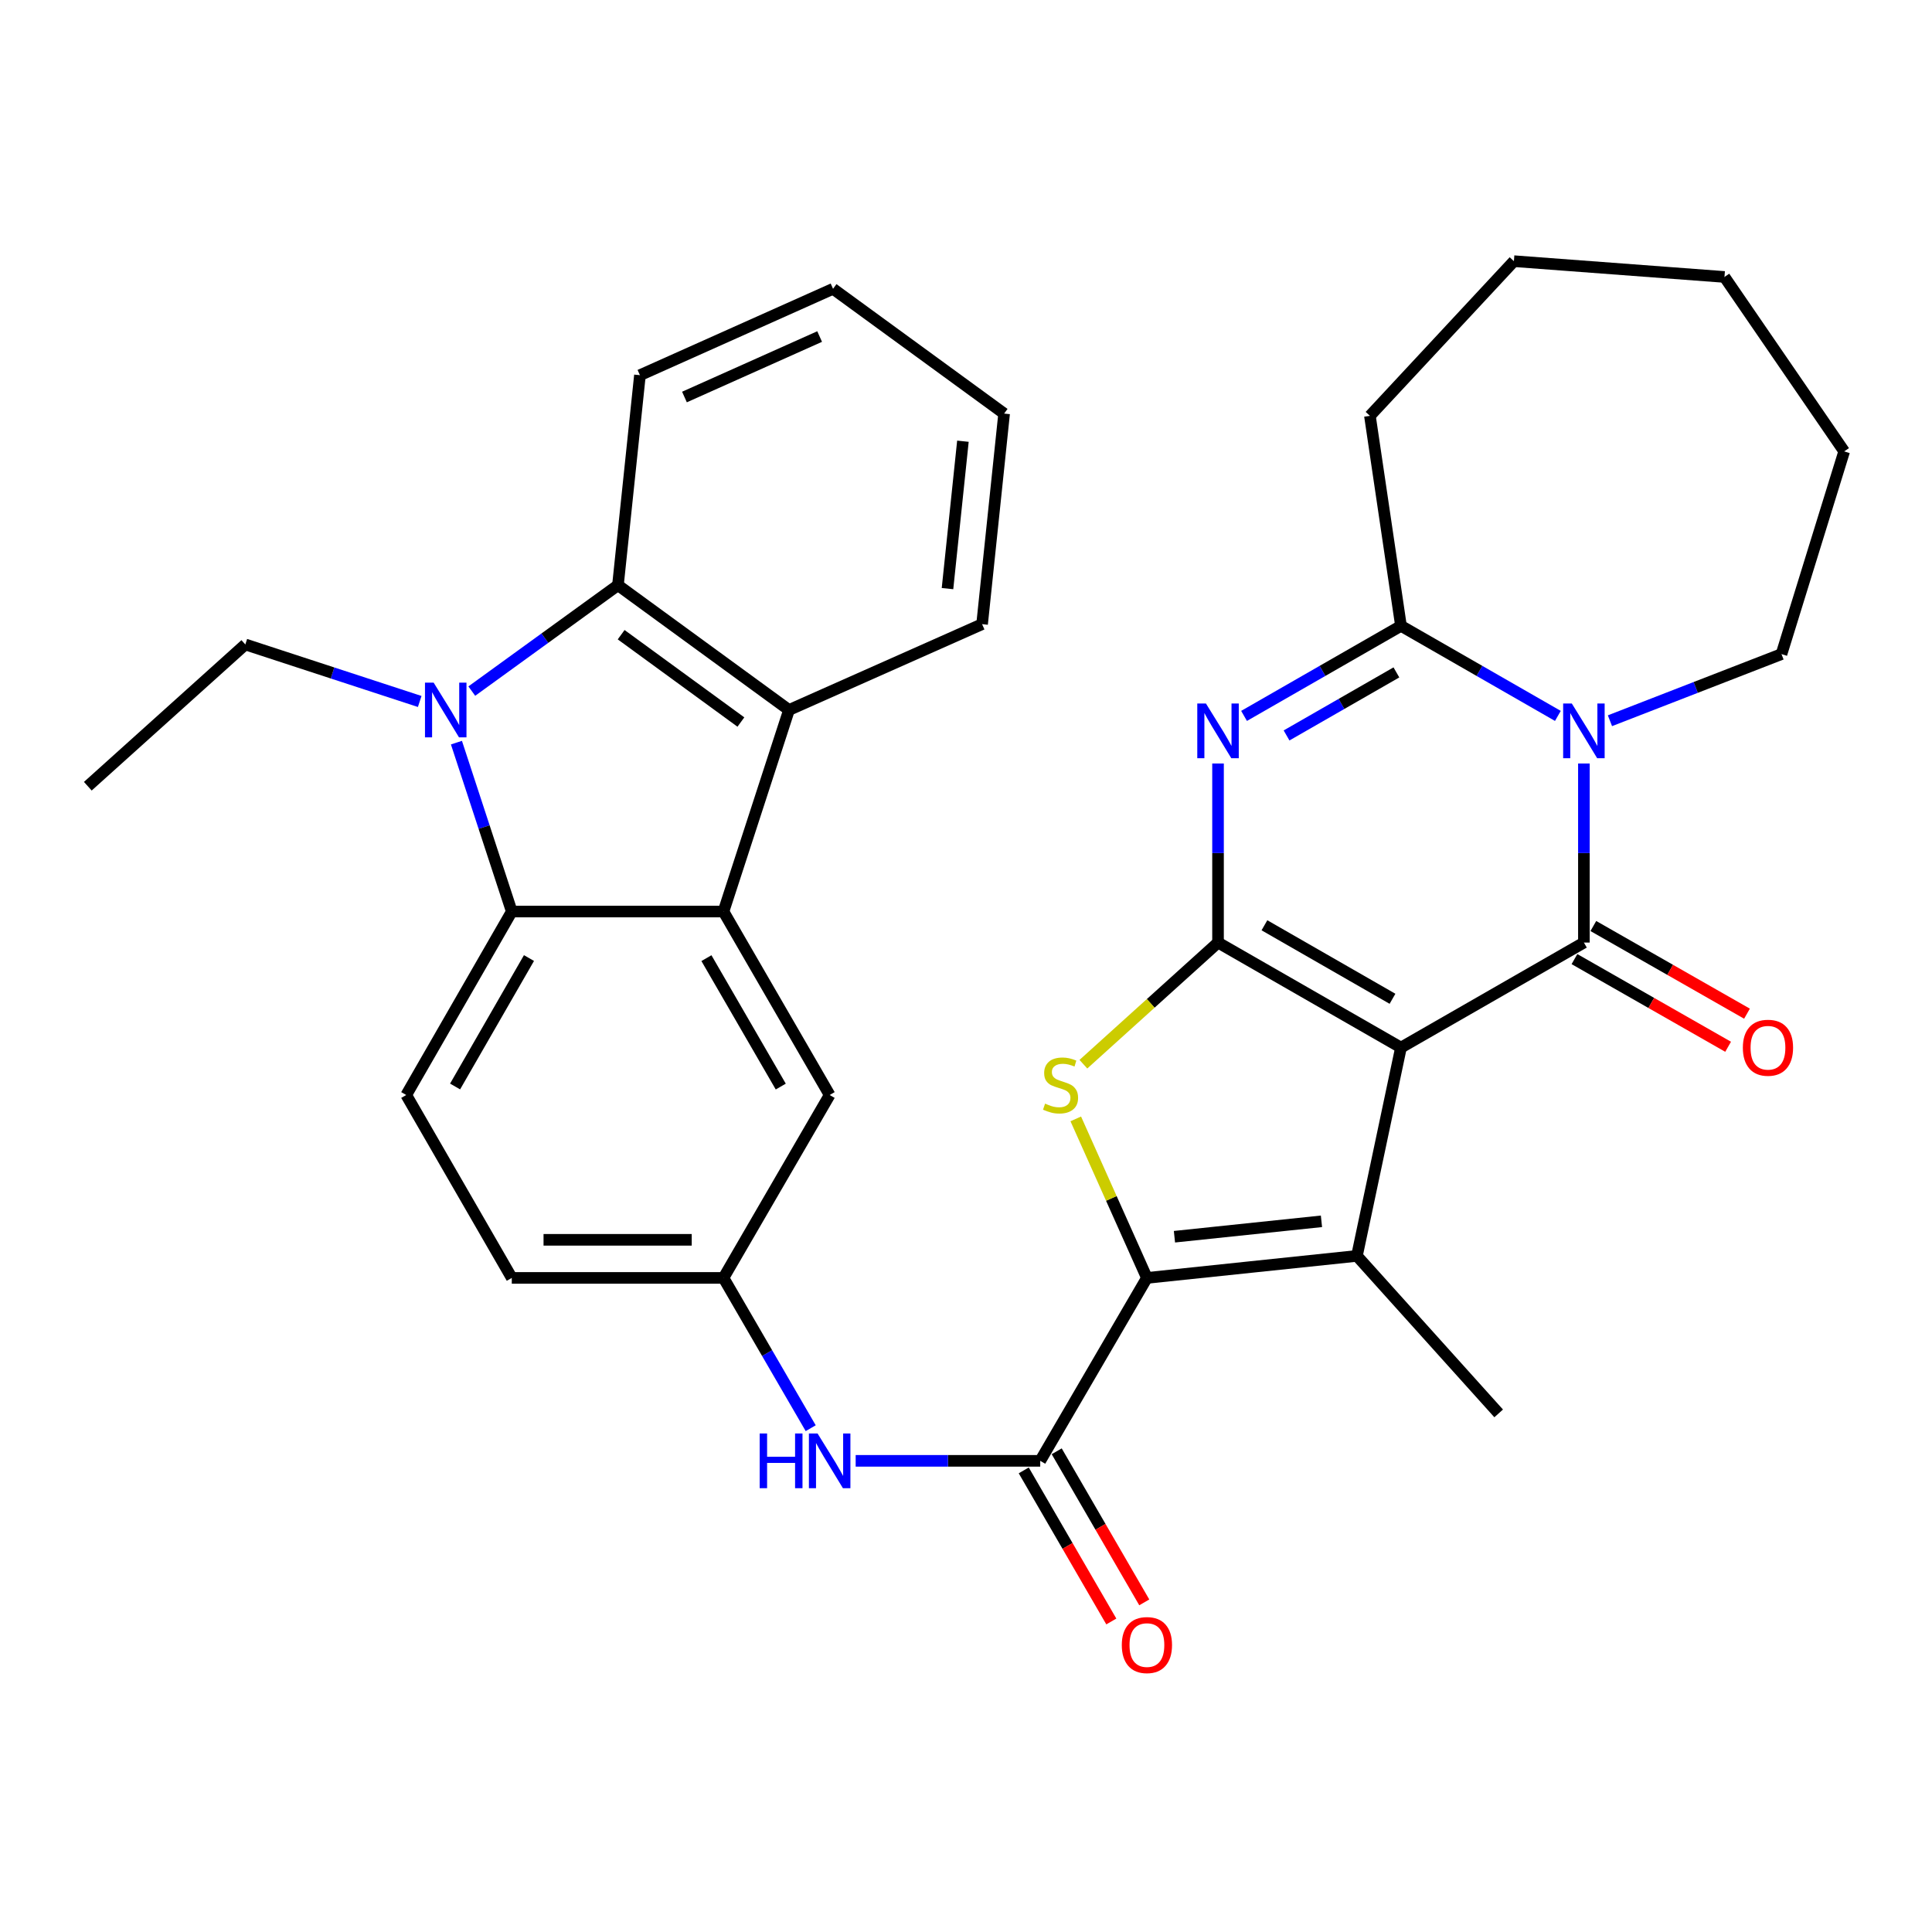 <?xml version='1.0' encoding='iso-8859-1'?>
<svg version='1.1' baseProfile='full'
              xmlns='http://www.w3.org/2000/svg'
                      xmlns:rdkit='http://www.rdkit.org/xml'
                      xmlns:xlink='http://www.w3.org/1999/xlink'
                  xml:space='preserve'
width='1000px' height='1000px' viewBox='0 0 1000 1000'>
<!-- END OF HEADER -->
<rect style='opacity:1.0;fill:#FFFFFF;stroke:none' width='1000' height='1000' x='0' y='0'> </rect>
<path class='bond-0' d='M 725.142,542.226 L 630.449,487.868' style='fill:none;fill-rule:evenodd;stroke:#000000;stroke-width:6px;stroke-linecap:butt;stroke-linejoin:miter;stroke-opacity:1' />
<path class='bond-0' d='M 720.755,516.971 L 654.47,478.921' style='fill:none;fill-rule:evenodd;stroke:#000000;stroke-width:6px;stroke-linecap:butt;stroke-linejoin:miter;stroke-opacity:1' />
<path class='bond-1' d='M 725.142,542.226 L 819.824,487.868' style='fill:none;fill-rule:evenodd;stroke:#000000;stroke-width:6px;stroke-linecap:butt;stroke-linejoin:miter;stroke-opacity:1' />
<path class='bond-4' d='M 725.142,542.226 L 702.345,650.053' style='fill:none;fill-rule:evenodd;stroke:#000000;stroke-width:6px;stroke-linecap:butt;stroke-linejoin:miter;stroke-opacity:1' />
<path class='bond-2' d='M 630.449,487.868 L 630.449,441.528' style='fill:none;fill-rule:evenodd;stroke:#000000;stroke-width:6px;stroke-linecap:butt;stroke-linejoin:miter;stroke-opacity:1' />
<path class='bond-2' d='M 630.449,441.528 L 630.449,395.187' style='fill:none;fill-rule:evenodd;stroke:#0000FF;stroke-width:6px;stroke-linecap:butt;stroke-linejoin:miter;stroke-opacity:1' />
<path class='bond-6' d='M 630.449,487.868 L 595.605,519.35' style='fill:none;fill-rule:evenodd;stroke:#000000;stroke-width:6px;stroke-linecap:butt;stroke-linejoin:miter;stroke-opacity:1' />
<path class='bond-6' d='M 595.605,519.35 L 560.761,550.832' style='fill:none;fill-rule:evenodd;stroke:#CCCC00;stroke-width:6px;stroke-linecap:butt;stroke-linejoin:miter;stroke-opacity:1' />
<path class='bond-3' d='M 819.824,487.868 L 819.824,441.528' style='fill:none;fill-rule:evenodd;stroke:#000000;stroke-width:6px;stroke-linecap:butt;stroke-linejoin:miter;stroke-opacity:1' />
<path class='bond-3' d='M 819.824,441.528 L 819.824,395.187' style='fill:none;fill-rule:evenodd;stroke:#0000FF;stroke-width:6px;stroke-linecap:butt;stroke-linejoin:miter;stroke-opacity:1' />
<path class='bond-16' d='M 814.938,496.432 L 854.704,519.12' style='fill:none;fill-rule:evenodd;stroke:#000000;stroke-width:6px;stroke-linecap:butt;stroke-linejoin:miter;stroke-opacity:1' />
<path class='bond-16' d='M 854.704,519.12 L 894.469,541.808' style='fill:none;fill-rule:evenodd;stroke:#FF0000;stroke-width:6px;stroke-linecap:butt;stroke-linejoin:miter;stroke-opacity:1' />
<path class='bond-16' d='M 824.71,479.305 L 864.475,501.993' style='fill:none;fill-rule:evenodd;stroke:#000000;stroke-width:6px;stroke-linecap:butt;stroke-linejoin:miter;stroke-opacity:1' />
<path class='bond-16' d='M 864.475,501.993 L 904.241,524.681' style='fill:none;fill-rule:evenodd;stroke:#FF0000;stroke-width:6px;stroke-linecap:butt;stroke-linejoin:miter;stroke-opacity:1' />
<path class='bond-34' d='M 643.919,370.557 L 684.53,347.249' style='fill:none;fill-rule:evenodd;stroke:#0000FF;stroke-width:6px;stroke-linecap:butt;stroke-linejoin:miter;stroke-opacity:1' />
<path class='bond-34' d='M 684.53,347.249 L 725.142,323.941' style='fill:none;fill-rule:evenodd;stroke:#000000;stroke-width:6px;stroke-linecap:butt;stroke-linejoin:miter;stroke-opacity:1' />
<path class='bond-34' d='M 665.917,380.667 L 694.346,364.352' style='fill:none;fill-rule:evenodd;stroke:#0000FF;stroke-width:6px;stroke-linecap:butt;stroke-linejoin:miter;stroke-opacity:1' />
<path class='bond-34' d='M 694.346,364.352 L 722.774,348.036' style='fill:none;fill-rule:evenodd;stroke:#000000;stroke-width:6px;stroke-linecap:butt;stroke-linejoin:miter;stroke-opacity:1' />
<path class='bond-8' d='M 806.355,370.557 L 765.748,347.249' style='fill:none;fill-rule:evenodd;stroke:#0000FF;stroke-width:6px;stroke-linecap:butt;stroke-linejoin:miter;stroke-opacity:1' />
<path class='bond-8' d='M 765.748,347.249 L 725.142,323.941' style='fill:none;fill-rule:evenodd;stroke:#000000;stroke-width:6px;stroke-linecap:butt;stroke-linejoin:miter;stroke-opacity:1' />
<path class='bond-20' d='M 833.307,373.051 L 877.702,355.809' style='fill:none;fill-rule:evenodd;stroke:#0000FF;stroke-width:6px;stroke-linecap:butt;stroke-linejoin:miter;stroke-opacity:1' />
<path class='bond-20' d='M 877.702,355.809 L 922.097,338.566' style='fill:none;fill-rule:evenodd;stroke:#000000;stroke-width:6px;stroke-linecap:butt;stroke-linejoin:miter;stroke-opacity:1' />
<path class='bond-5' d='M 702.345,650.053 L 593.641,661.446' style='fill:none;fill-rule:evenodd;stroke:#000000;stroke-width:6px;stroke-linecap:butt;stroke-linejoin:miter;stroke-opacity:1' />
<path class='bond-5' d='M 683.984,632.151 L 607.891,640.126' style='fill:none;fill-rule:evenodd;stroke:#000000;stroke-width:6px;stroke-linecap:butt;stroke-linejoin:miter;stroke-opacity:1' />
<path class='bond-23' d='M 702.345,650.053 L 775.709,731.568' style='fill:none;fill-rule:evenodd;stroke:#000000;stroke-width:6px;stroke-linecap:butt;stroke-linejoin:miter;stroke-opacity:1' />
<path class='bond-11' d='M 593.641,661.446 L 538.418,756.128' style='fill:none;fill-rule:evenodd;stroke:#000000;stroke-width:6px;stroke-linecap:butt;stroke-linejoin:miter;stroke-opacity:1' />
<path class='bond-33' d='M 593.641,661.446 L 575.229,620.29' style='fill:none;fill-rule:evenodd;stroke:#000000;stroke-width:6px;stroke-linecap:butt;stroke-linejoin:miter;stroke-opacity:1' />
<path class='bond-33' d='M 575.229,620.29 L 556.816,579.134' style='fill:none;fill-rule:evenodd;stroke:#CCCC00;stroke-width:6px;stroke-linecap:butt;stroke-linejoin:miter;stroke-opacity:1' />
<path class='bond-7' d='M 236.251,384.391 L 250.575,428.1' style='fill:none;fill-rule:evenodd;stroke:#0000FF;stroke-width:6px;stroke-linecap:butt;stroke-linejoin:miter;stroke-opacity:1' />
<path class='bond-7' d='M 250.575,428.1 L 264.9,471.809' style='fill:none;fill-rule:evenodd;stroke:#000000;stroke-width:6px;stroke-linecap:butt;stroke-linejoin:miter;stroke-opacity:1' />
<path class='bond-22' d='M 217.242,363.083 L 172.111,348.327' style='fill:none;fill-rule:evenodd;stroke:#0000FF;stroke-width:6px;stroke-linecap:butt;stroke-linejoin:miter;stroke-opacity:1' />
<path class='bond-22' d='M 172.111,348.327 L 126.98,333.571' style='fill:none;fill-rule:evenodd;stroke:#000000;stroke-width:6px;stroke-linecap:butt;stroke-linejoin:miter;stroke-opacity:1' />
<path class='bond-37' d='M 244.202,357.71 L 282.026,330.304' style='fill:none;fill-rule:evenodd;stroke:#0000FF;stroke-width:6px;stroke-linecap:butt;stroke-linejoin:miter;stroke-opacity:1' />
<path class='bond-37' d='M 282.026,330.304 L 319.849,302.897' style='fill:none;fill-rule:evenodd;stroke:#000000;stroke-width:6px;stroke-linecap:butt;stroke-linejoin:miter;stroke-opacity:1' />
<path class='bond-24' d='M 725.142,323.941 L 709.071,215.237' style='fill:none;fill-rule:evenodd;stroke:#000000;stroke-width:6px;stroke-linecap:butt;stroke-linejoin:miter;stroke-opacity:1' />
<path class='bond-9' d='M 374.47,471.809 L 429.429,566.775' style='fill:none;fill-rule:evenodd;stroke:#000000;stroke-width:6px;stroke-linecap:butt;stroke-linejoin:miter;stroke-opacity:1' />
<path class='bond-9' d='M 365.647,495.931 L 404.119,562.407' style='fill:none;fill-rule:evenodd;stroke:#000000;stroke-width:6px;stroke-linecap:butt;stroke-linejoin:miter;stroke-opacity:1' />
<path class='bond-13' d='M 374.47,471.809 L 408.385,367.487' style='fill:none;fill-rule:evenodd;stroke:#000000;stroke-width:6px;stroke-linecap:butt;stroke-linejoin:miter;stroke-opacity:1' />
<path class='bond-36' d='M 374.47,471.809 L 264.9,471.809' style='fill:none;fill-rule:evenodd;stroke:#000000;stroke-width:6px;stroke-linecap:butt;stroke-linejoin:miter;stroke-opacity:1' />
<path class='bond-10' d='M 264.9,471.809 L 210.269,566.775' style='fill:none;fill-rule:evenodd;stroke:#000000;stroke-width:6px;stroke-linecap:butt;stroke-linejoin:miter;stroke-opacity:1' />
<path class='bond-10' d='M 273.798,495.886 L 235.556,562.363' style='fill:none;fill-rule:evenodd;stroke:#000000;stroke-width:6px;stroke-linecap:butt;stroke-linejoin:miter;stroke-opacity:1' />
<path class='bond-14' d='M 538.418,756.128 L 490.656,756.128' style='fill:none;fill-rule:evenodd;stroke:#000000;stroke-width:6px;stroke-linecap:butt;stroke-linejoin:miter;stroke-opacity:1' />
<path class='bond-14' d='M 490.656,756.128 L 442.894,756.128' style='fill:none;fill-rule:evenodd;stroke:#0000FF;stroke-width:6px;stroke-linecap:butt;stroke-linejoin:miter;stroke-opacity:1' />
<path class='bond-19' d='M 529.888,761.072 L 552.552,800.173' style='fill:none;fill-rule:evenodd;stroke:#000000;stroke-width:6px;stroke-linecap:butt;stroke-linejoin:miter;stroke-opacity:1' />
<path class='bond-19' d='M 552.552,800.173 L 575.215,839.273' style='fill:none;fill-rule:evenodd;stroke:#FF0000;stroke-width:6px;stroke-linecap:butt;stroke-linejoin:miter;stroke-opacity:1' />
<path class='bond-19' d='M 546.948,751.184 L 569.612,790.284' style='fill:none;fill-rule:evenodd;stroke:#000000;stroke-width:6px;stroke-linecap:butt;stroke-linejoin:miter;stroke-opacity:1' />
<path class='bond-19' d='M 569.612,790.284 L 592.275,829.384' style='fill:none;fill-rule:evenodd;stroke:#FF0000;stroke-width:6px;stroke-linecap:butt;stroke-linejoin:miter;stroke-opacity:1' />
<path class='bond-12' d='M 319.849,302.897 L 408.385,367.487' style='fill:none;fill-rule:evenodd;stroke:#000000;stroke-width:6px;stroke-linecap:butt;stroke-linejoin:miter;stroke-opacity:1' />
<path class='bond-12' d='M 321.508,328.516 L 383.484,373.728' style='fill:none;fill-rule:evenodd;stroke:#000000;stroke-width:6px;stroke-linecap:butt;stroke-linejoin:miter;stroke-opacity:1' />
<path class='bond-25' d='M 319.849,302.897 L 331.231,194.204' style='fill:none;fill-rule:evenodd;stroke:#000000;stroke-width:6px;stroke-linecap:butt;stroke-linejoin:miter;stroke-opacity:1' />
<path class='bond-26' d='M 408.385,367.487 L 508.326,323.065' style='fill:none;fill-rule:evenodd;stroke:#000000;stroke-width:6px;stroke-linecap:butt;stroke-linejoin:miter;stroke-opacity:1' />
<path class='bond-18' d='M 419.621,739.231 L 397.045,700.339' style='fill:none;fill-rule:evenodd;stroke:#0000FF;stroke-width:6px;stroke-linecap:butt;stroke-linejoin:miter;stroke-opacity:1' />
<path class='bond-18' d='M 397.045,700.339 L 374.47,661.446' style='fill:none;fill-rule:evenodd;stroke:#000000;stroke-width:6px;stroke-linecap:butt;stroke-linejoin:miter;stroke-opacity:1' />
<path class='bond-15' d='M 210.269,566.775 L 264.9,661.446' style='fill:none;fill-rule:evenodd;stroke:#000000;stroke-width:6px;stroke-linecap:butt;stroke-linejoin:miter;stroke-opacity:1' />
<path class='bond-17' d='M 429.429,566.775 L 374.47,661.446' style='fill:none;fill-rule:evenodd;stroke:#000000;stroke-width:6px;stroke-linecap:butt;stroke-linejoin:miter;stroke-opacity:1' />
<path class='bond-21' d='M 374.47,661.446 L 264.9,661.446' style='fill:none;fill-rule:evenodd;stroke:#000000;stroke-width:6px;stroke-linecap:butt;stroke-linejoin:miter;stroke-opacity:1' />
<path class='bond-21' d='M 358.034,641.728 L 281.336,641.728' style='fill:none;fill-rule:evenodd;stroke:#000000;stroke-width:6px;stroke-linecap:butt;stroke-linejoin:miter;stroke-opacity:1' />
<path class='bond-28' d='M 922.097,338.566 L 954.545,233.641' style='fill:none;fill-rule:evenodd;stroke:#000000;stroke-width:6px;stroke-linecap:butt;stroke-linejoin:miter;stroke-opacity:1' />
<path class='bond-27' d='M 126.98,333.571 L 45.455,406.946' style='fill:none;fill-rule:evenodd;stroke:#000000;stroke-width:6px;stroke-linecap:butt;stroke-linejoin:miter;stroke-opacity:1' />
<path class='bond-29' d='M 709.071,215.237 L 783.597,135.18' style='fill:none;fill-rule:evenodd;stroke:#000000;stroke-width:6px;stroke-linecap:butt;stroke-linejoin:miter;stroke-opacity:1' />
<path class='bond-38' d='M 331.231,194.204 L 431.182,149.487' style='fill:none;fill-rule:evenodd;stroke:#000000;stroke-width:6px;stroke-linecap:butt;stroke-linejoin:miter;stroke-opacity:1' />
<path class='bond-38' d='M 354.277,205.496 L 424.242,174.194' style='fill:none;fill-rule:evenodd;stroke:#000000;stroke-width:6px;stroke-linecap:butt;stroke-linejoin:miter;stroke-opacity:1' />
<path class='bond-30' d='M 508.326,323.065 L 519.73,214.076' style='fill:none;fill-rule:evenodd;stroke:#000000;stroke-width:6px;stroke-linecap:butt;stroke-linejoin:miter;stroke-opacity:1' />
<path class='bond-30' d='M 490.425,304.665 L 498.407,228.373' style='fill:none;fill-rule:evenodd;stroke:#000000;stroke-width:6px;stroke-linecap:butt;stroke-linejoin:miter;stroke-opacity:1' />
<path class='bond-32' d='M 954.545,233.641 L 892.585,143.352' style='fill:none;fill-rule:evenodd;stroke:#000000;stroke-width:6px;stroke-linecap:butt;stroke-linejoin:miter;stroke-opacity:1' />
<path class='bond-35' d='M 783.597,135.18 L 892.585,143.352' style='fill:none;fill-rule:evenodd;stroke:#000000;stroke-width:6px;stroke-linecap:butt;stroke-linejoin:miter;stroke-opacity:1' />
<path class='bond-31' d='M 519.73,214.076 L 431.182,149.487' style='fill:none;fill-rule:evenodd;stroke:#000000;stroke-width:6px;stroke-linecap:butt;stroke-linejoin:miter;stroke-opacity:1' />
<path  class='atom-3' d='M 624.189 364.128
L 633.469 379.128
Q 634.389 380.608, 635.869 383.288
Q 637.349 385.968, 637.429 386.128
L 637.429 364.128
L 641.189 364.128
L 641.189 392.448
L 637.309 392.448
L 627.349 376.048
Q 626.189 374.128, 624.949 371.928
Q 623.749 369.728, 623.389 369.048
L 623.389 392.448
L 619.709 392.448
L 619.709 364.128
L 624.189 364.128
' fill='#0000FF'/>
<path  class='atom-4' d='M 813.564 364.128
L 822.844 379.128
Q 823.764 380.608, 825.244 383.288
Q 826.724 385.968, 826.804 386.128
L 826.804 364.128
L 830.564 364.128
L 830.564 392.448
L 826.684 392.448
L 816.724 376.048
Q 815.564 374.128, 814.324 371.928
Q 813.124 369.728, 812.764 369.048
L 812.764 392.448
L 809.084 392.448
L 809.084 364.128
L 813.564 364.128
' fill='#0000FF'/>
<path  class='atom-7' d='M 540.935 571.237
Q 541.255 571.357, 542.575 571.917
Q 543.895 572.477, 545.335 572.837
Q 546.815 573.157, 548.255 573.157
Q 550.935 573.157, 552.495 571.877
Q 554.055 570.557, 554.055 568.277
Q 554.055 566.717, 553.255 565.757
Q 552.495 564.797, 551.295 564.277
Q 550.095 563.757, 548.095 563.157
Q 545.575 562.397, 544.055 561.677
Q 542.575 560.957, 541.495 559.437
Q 540.455 557.917, 540.455 555.357
Q 540.455 551.797, 542.855 549.597
Q 545.295 547.397, 550.095 547.397
Q 553.375 547.397, 557.095 548.957
L 556.175 552.037
Q 552.775 550.637, 550.215 550.637
Q 547.455 550.637, 545.935 551.797
Q 544.415 552.917, 544.455 554.877
Q 544.455 556.397, 545.215 557.317
Q 546.015 558.237, 547.135 558.757
Q 548.295 559.277, 550.215 559.877
Q 552.775 560.677, 554.295 561.477
Q 555.815 562.277, 556.895 563.917
Q 558.015 565.517, 558.015 568.277
Q 558.015 572.197, 555.375 574.317
Q 552.775 576.397, 548.415 576.397
Q 545.895 576.397, 543.975 575.837
Q 542.095 575.317, 539.855 574.397
L 540.935 571.237
' fill='#CCCC00'/>
<path  class='atom-8' d='M 224.45 353.327
L 233.73 368.327
Q 234.65 369.807, 236.13 372.487
Q 237.61 375.167, 237.69 375.327
L 237.69 353.327
L 241.45 353.327
L 241.45 381.647
L 237.57 381.647
L 227.61 365.247
Q 226.45 363.327, 225.21 361.127
Q 224.01 358.927, 223.65 358.247
L 223.65 381.647
L 219.97 381.647
L 219.97 353.327
L 224.45 353.327
' fill='#0000FF'/>
<path  class='atom-15' d='M 393.209 741.968
L 397.049 741.968
L 397.049 754.008
L 411.529 754.008
L 411.529 741.968
L 415.369 741.968
L 415.369 770.288
L 411.529 770.288
L 411.529 757.208
L 397.049 757.208
L 397.049 770.288
L 393.209 770.288
L 393.209 741.968
' fill='#0000FF'/>
<path  class='atom-15' d='M 423.169 741.968
L 432.449 756.968
Q 433.369 758.448, 434.849 761.128
Q 436.329 763.808, 436.409 763.968
L 436.409 741.968
L 440.169 741.968
L 440.169 770.288
L 436.289 770.288
L 426.329 753.888
Q 425.169 751.968, 423.929 749.768
Q 422.729 747.568, 422.369 746.888
L 422.369 770.288
L 418.689 770.288
L 418.689 741.968
L 423.169 741.968
' fill='#0000FF'/>
<path  class='atom-17' d='M 902.097 542.306
Q 902.097 535.506, 905.457 531.706
Q 908.817 527.906, 915.097 527.906
Q 921.377 527.906, 924.737 531.706
Q 928.097 535.506, 928.097 542.306
Q 928.097 549.186, 924.697 553.106
Q 921.297 556.986, 915.097 556.986
Q 908.857 556.986, 905.457 553.106
Q 902.097 549.226, 902.097 542.306
M 915.097 553.786
Q 919.417 553.786, 921.737 550.906
Q 924.097 547.986, 924.097 542.306
Q 924.097 536.746, 921.737 533.946
Q 919.417 531.106, 915.097 531.106
Q 910.777 531.106, 908.417 533.906
Q 906.097 536.706, 906.097 542.306
Q 906.097 548.026, 908.417 550.906
Q 910.777 553.786, 915.097 553.786
' fill='#FF0000'/>
<path  class='atom-20' d='M 580.641 851.482
Q 580.641 844.682, 584.001 840.882
Q 587.361 837.082, 593.641 837.082
Q 599.921 837.082, 603.281 840.882
Q 606.641 844.682, 606.641 851.482
Q 606.641 858.362, 603.241 862.282
Q 599.841 866.162, 593.641 866.162
Q 587.401 866.162, 584.001 862.282
Q 580.641 858.402, 580.641 851.482
M 593.641 862.962
Q 597.961 862.962, 600.281 860.082
Q 602.641 857.162, 602.641 851.482
Q 602.641 845.922, 600.281 843.122
Q 597.961 840.282, 593.641 840.282
Q 589.321 840.282, 586.961 843.082
Q 584.641 845.882, 584.641 851.482
Q 584.641 857.202, 586.961 860.082
Q 589.321 862.962, 593.641 862.962
' fill='#FF0000'/>
</svg>
